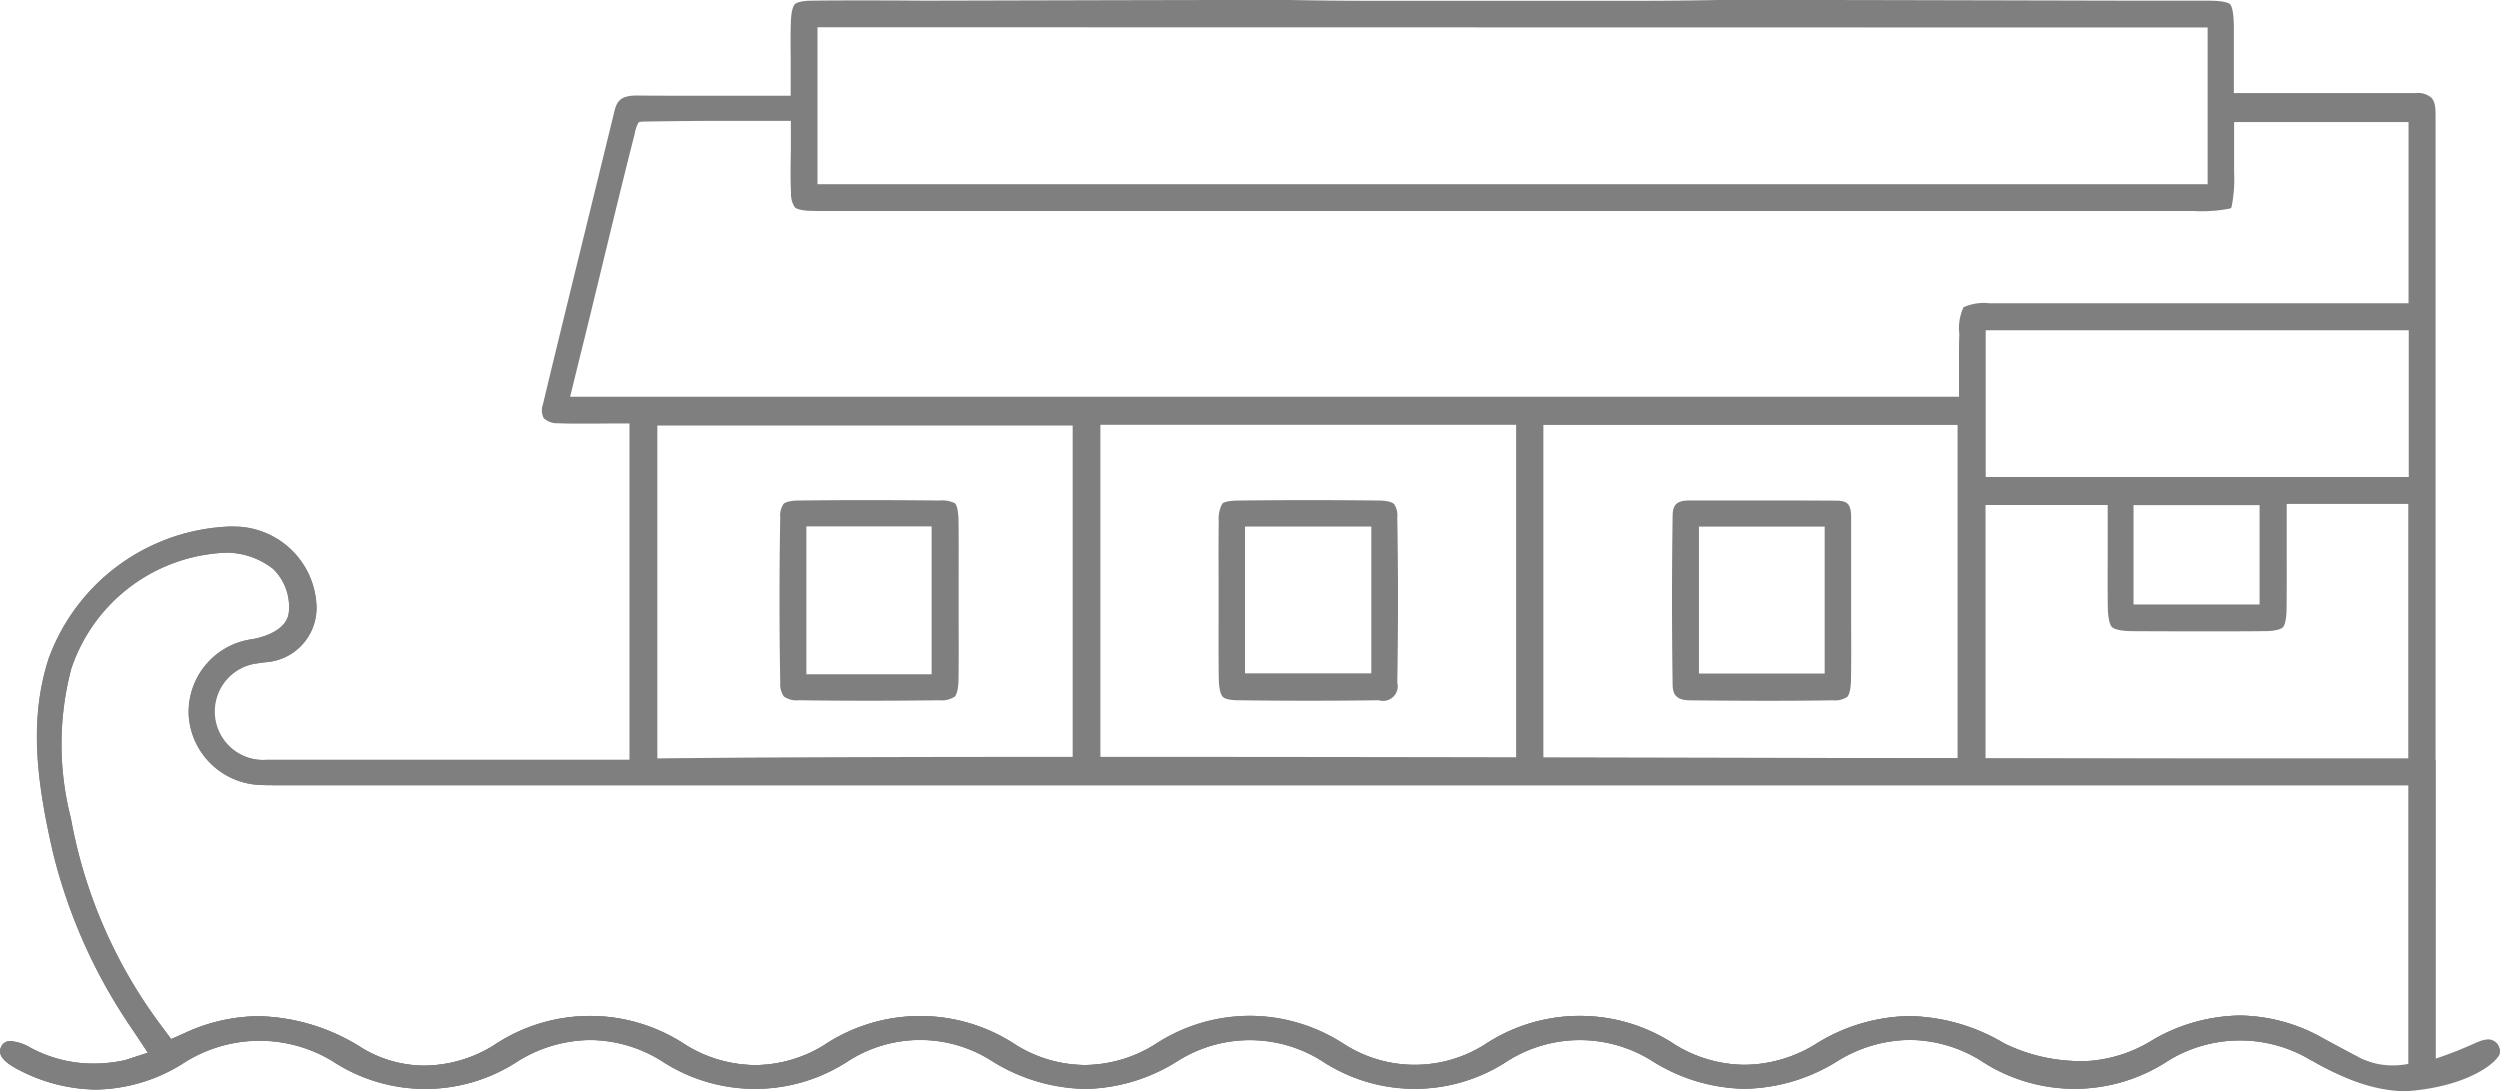 <?xml version="1.0" encoding="UTF-8"?> <svg xmlns="http://www.w3.org/2000/svg" width="115.57" height="50.449" viewBox="0 0 115.57 50.449"><g id="bnw" transform="translate(-540.045 -2258.093)" opacity="0.5"><g id="Group_580" data-name="Group 580" transform="translate(540.045 2258.093)"><path id="Path_8916" data-name="Path 8916" d="M1772.712,5318.942a11.507,11.507,0,0,1-2.4.928v-39.137c0-.433,0-.867,0-1.3v-.579c0-.781,0-1.576,0-2.359,0-.072,0-.142,0-.208,0-.441,0-.76-.2-.968a.945.945,0,0,0-.709-.21h-8.416l0-1.619c0-.451,0-.975,0-1.48-.012-.733-.115-.946-.178-1.012-.049-.047-.241-.157-.973-.16-.652,0-1.307,0-1.971,0h-1.225l-3.028-.007c-5.5-.013-15.745-.038-16.417-.026-1.208.025-2.5.038-3.837.038H1721.2c-1.26,0-2.536-.012-3.791-.036-.582-.011-9.376.011-14.1.023l-2.747.007h-.065c-1.107-.008-2-.012-2.8-.012s-1.6,0-2.45.012c-.567.006-.736.117-.781.162s-.161.216-.183.77-.017,1.1-.011,1.685v.277c0,.2,0,.4,0,.6v.9l-2.778,0-1.783,0c-.969,0-1.772,0-2.529-.009h-.024c-.724,0-.916.241-1.032.716q-.549,2.249-1.1,4.5l-.192.784c-.665,2.711-1.353,5.514-2.013,8.268a.811.811,0,0,0,.036.649.906.906,0,0,0,.67.233c.243.012.511.017.869.017l.477,0,.254,0c.259,0,.523-.006.792-.006h.9v15.546h-16.769a2.24,2.24,0,0,1-.4-4.462,3.413,3.413,0,0,1,.366-.05l.062-.006c.063-.006.119-.013.164-.021a2.519,2.519,0,0,0,2.115-2.484,3.822,3.822,0,0,0-3.615-3.755c-.117,0-.236-.008-.353-.008a9.283,9.283,0,0,0-8.419,6.115c-.9,2.8-.566,5.627.213,9a24.893,24.893,0,0,0,3.684,8.168l.691,1.044-1.044.34a6.829,6.829,0,0,1-1.566.161,6.152,6.152,0,0,1-2.85-.753,2.1,2.1,0,0,0-.892-.285.434.434,0,0,0-.422.258.459.459,0,0,0-.022.364c.015.053.123.336.817.69a7.885,7.885,0,0,0,3.58.92,7.756,7.756,0,0,0,3.962-1.163,6.5,6.5,0,0,1,6.978-.149,7.8,7.8,0,0,0,8.6-.016,6.44,6.44,0,0,1,3.312-.96,6.322,6.322,0,0,1,3.261.94,7.867,7.867,0,0,0,8.706.007,6.154,6.154,0,0,1,6.57,0,8.408,8.408,0,0,0,4.344,1.312,8.221,8.221,0,0,0,4.259-1.279,6.256,6.256,0,0,1,6.675-.021,7.8,7.8,0,0,0,8.6.006,6.263,6.263,0,0,1,6.674,0,8.256,8.256,0,0,0,4.278,1.288,8.365,8.365,0,0,0,4.325-1.3,6.436,6.436,0,0,1,3.31-.958,6.324,6.324,0,0,1,3.261.942,7.864,7.864,0,0,0,8.706.005,6.351,6.351,0,0,1,6.547-.031l.143.076a13.306,13.306,0,0,0,1.89.9,7.075,7.075,0,0,0,2.339.381,7.95,7.95,0,0,0,4.333-1.533A.476.476,0,0,0,1772.712,5318.942Zm-7.572-.121a7.972,7.972,0,0,0-3.879-1.068,8.222,8.222,0,0,0-3.987,1.107,6.465,6.465,0,0,1-2.968.991h-.043a8,8,0,0,1-3.886-.808,8.891,8.891,0,0,0-4.385-1.265,8.406,8.406,0,0,0-4.362,1.31,6.333,6.333,0,0,1-3.258.943,6.219,6.219,0,0,1-3.211-.926,7.948,7.948,0,0,0-8.811-.006,6.056,6.056,0,0,1-6.468-.007,8.44,8.44,0,0,0-4.38-1.325,8.529,8.529,0,0,0-4.428,1.346,6.2,6.2,0,0,1-3.2.928,6.115,6.115,0,0,1-3.162-.911,8.008,8.008,0,0,0-8.91,0,6.115,6.115,0,0,1-3.169.914,6.2,6.2,0,0,1-3.2-.923,7.975,7.975,0,0,0-8.906.023,6.172,6.172,0,0,1-3.175.924,5.579,5.579,0,0,1-2.887-.808,9.253,9.253,0,0,0-4.779-1.475,8.216,8.216,0,0,0-3.395.766l-.654.291-.429-.574a22.748,22.748,0,0,1-4.212-9.644,13.726,13.726,0,0,1,.017-6.894,7.859,7.859,0,0,1,7.22-5.375,3.549,3.549,0,0,1,2.1.741,2.446,2.446,0,0,1,.744,1.962c-.047.923-1.281,1.222-1.658,1.292a3.4,3.4,0,0,0-2.973,3.567,3.44,3.44,0,0,0,3.369,3.18c.163.006.331.009.545.009.111,0,.222,0,.332,0h98.371v13s-.6.3-2.169-.343C1766.888,5319.757,1765.72,5319.139,1765.14,5318.821Zm-69.629-39.5v-7.255l64.264.011v7.245Zm52.77,8.249v1.575h-64.205l.373-1.522.4-1.614c.207-.845.428-1.759.656-2.7.521-2.151,1.06-4.375,1.55-6.293a1.707,1.707,0,0,1,.18-.542c.04-.042.138-.045.355-.049.939-.017,2.675-.033,3.334-.033l1.175,0h.018c.414,0,.834,0,1.263,0h.9v.9c0,.293,0,.572-.007.844-.007.5-.015,1.064.015,1.59a1.1,1.1,0,0,0,.172.659c.055.055.219.149.7.168.114,0,.238.008.392.008l.309,0,.293,0h62.988a6.81,6.81,0,0,0,1.657-.113l.06-.024.024-.061a6.555,6.555,0,0,0,.115-1.6v-2.315h8.064v8.377h-19.39a2.247,2.247,0,0,0-1.184.186,2.3,2.3,0,0,0-.193,1.231C1748.279,5286.679,1748.279,5287.112,1748.281,5287.57Zm8.068,11.18v-4.592h5.827v4.592Zm-1.191.046c.007.706.126.93.191.994s.274.19.969.193c1.124.006,2.14.009,3.1.009,1.1,0,2.063,0,2.95-.01.642,0,.83-.124.881-.174s.168-.233.175-.859c.009-.783.008-1.556.006-2.375v-.308q0-.62,0-1.264v-.9h5.62v11.76h-19.543v-11.712h5.648v.9q0,.587,0,1.171v.271C1755.152,5297.25,1755.15,5298.034,1755.158,5298.8Zm-5.643-5.938v-6.785h19.557v6.785Zm-1.3-2.407v15.4h-19.148v-15.4Zm-20.408-.008v15.4h-19.218v-15.4Zm-20.5.033v15.4h-19.2v-15.4Z" transform="translate(-1657.72 -5270.806)"></path><path id="Path_8917" data-name="Path 8917" d="M1899.138,5434.656h0a1,1,0,0,0,.679.172c1.025.016,2.123.023,3.263.023,1.022,0,2.113-.007,3.241-.021a1.116,1.116,0,0,0,.719-.17c.061-.068.164-.264.172-.808.012-.845.009-1.7.006-2.525q0-.562,0-1.127t0-1.115c0-.83.006-1.688-.006-2.538-.01-.618-.122-.777-.156-.812l-.016-.014a1.314,1.314,0,0,0-.711-.125c-2.228-.025-4.506-.024-6.508,0-.5.006-.661.115-.7.158a.963.963,0,0,0-.151.616c-.045,2.513-.045,5.084,0,7.645A1,1,0,0,0,1899.138,5434.656Zm1.04-1.028v-6.837h5.79v6.837Z" transform="translate(-1862.901 -5402.458)"></path><path id="Path_8918" data-name="Path 8918" d="M2034.84,5433.845c.009.549.114.747.181.82s.228.158.71.164c1.078.015,2.167.022,3.236.022,1.1,0,2.2-.007,3.268-.022a.676.676,0,0,0,.856-.809c.044-2.581.044-5.152,0-7.642a.952.952,0,0,0-.15-.621c-.046-.045-.207-.154-.7-.16-1.976-.025-4.251-.026-6.508,0-.525.006-.685.1-.729.14l0,0a1.414,1.414,0,0,0-.167.8c-.013.844-.01,1.7-.007,2.529q0,.562,0,1.121t0,1.129C2034.829,5432.148,2034.826,5433,2034.84,5433.845Zm1.212-.261V5426.8h5.838v6.784Z" transform="translate(-1978.497 -5402.458)"></path><path id="Path_8919" data-name="Path 8919" d="M2175.944,5434.9c1.605.015,2.647.021,3.594.021,1.083,0,2.073-.007,3.027-.022a1.037,1.037,0,0,0,.663-.157c.048-.049.162-.22.174-.763.015-.884.012-1.792.007-2.646l0-2.536q0-1.181,0-2.362c0-.655-.211-.763-.712-.766-.82-.005-1.691-.008-2.827-.008h-3.929c-.654,0-.777.244-.784.723-.038,2.555-.039,5.167,0,7.764C2175.159,5434.6,2175.294,5434.891,2175.944,5434.9Zm.431-1.238v-6.792h5.811v6.792Z" transform="translate(-2097.835 -5402.525)"></path></g><g id="Group_581" data-name="Group 581" transform="translate(540.045 2282.433)"><path id="Path_8920" data-name="Path 8920" d="M1770.311,5444.534s-83.052-.313-83.5,0h-16.769a2.241,2.241,0,0,1-.4-4.463,3.4,3.4,0,0,1,.366-.049l.062-.006c.063-.007.119-.013.164-.021a2.519,2.519,0,0,0,2.115-2.484,3.822,3.822,0,0,0-3.615-3.755c-.117,0-.236-.008-.353-.008a9.282,9.282,0,0,0-8.419,6.115c-.9,2.8-.566,5.627.213,9a24.9,24.9,0,0,0,3.684,8.167l.691,1.044-1.044.341a6.855,6.855,0,0,1-1.566.16,6.151,6.151,0,0,1-2.85-.752,2.106,2.106,0,0,0-.892-.285.434.434,0,0,0-.422.259.459.459,0,0,0-.022.364c.015.053.123.336.817.69a7.885,7.885,0,0,0,3.58.92,7.762,7.762,0,0,0,3.962-1.164,6.5,6.5,0,0,1,6.978-.149,7.8,7.8,0,0,0,8.6-.017,6.453,6.453,0,0,1,3.312-.96,6.323,6.323,0,0,1,3.261.941,7.869,7.869,0,0,0,8.706.007,6.151,6.151,0,0,1,6.57,0,8.408,8.408,0,0,0,4.344,1.312,8.226,8.226,0,0,0,4.259-1.279,6.257,6.257,0,0,1,6.675-.021,7.794,7.794,0,0,0,8.6.006,6.266,6.266,0,0,1,6.674,0,8.253,8.253,0,0,0,4.278,1.288,8.368,8.368,0,0,0,4.325-1.3,6.432,6.432,0,0,1,3.31-.959,6.328,6.328,0,0,1,3.261.942,7.862,7.862,0,0,0,8.706.006,6.354,6.354,0,0,1,6.547-.031l.143.076a13.306,13.306,0,0,0,1.89.9,7.087,7.087,0,0,0,2.339.381,7.951,7.951,0,0,0,4.333-1.532.476.476,0,0,0-.514-.679,11.477,11.477,0,0,1-2.4.928Zm-5.172,12.889a7.967,7.967,0,0,0-3.879-1.069,8.227,8.227,0,0,0-3.987,1.107,6.471,6.471,0,0,1-2.968.992h-.043a8,8,0,0,1-3.886-.809,8.885,8.885,0,0,0-4.385-1.265,8.4,8.4,0,0,0-4.362,1.31,6.333,6.333,0,0,1-3.258.942,6.215,6.215,0,0,1-3.211-.926,7.948,7.948,0,0,0-8.811-.005,6.056,6.056,0,0,1-6.468-.008,7.93,7.93,0,0,0-8.808.021,6.2,6.2,0,0,1-3.2.927,6.119,6.119,0,0,1-3.162-.911,8.009,8.009,0,0,0-8.91,0,6.115,6.115,0,0,1-3.169.914,6.192,6.192,0,0,1-3.2-.923,7.975,7.975,0,0,0-8.906.023,6.173,6.173,0,0,1-3.175.924,5.588,5.588,0,0,1-2.887-.808,9.244,9.244,0,0,0-4.779-1.475,8.23,8.23,0,0,0-3.395.765l-.654.292-.429-.574a22.75,22.75,0,0,1-4.212-9.645,13.724,13.724,0,0,1,.017-6.894,7.86,7.86,0,0,1,7.22-5.375,3.552,3.552,0,0,1,2.1.741,2.446,2.446,0,0,1,.744,1.962c-.047.923-1.281,1.222-1.658,1.292a3.394,3.394,0,0,0-2.973,3.567,3.438,3.438,0,0,0,3.369,3.179c.163.007.331.01.545.01.111,0,.222,0,.332,0h98.371v13s-.6.3-2.169-.342C1766.888,5458.358,1765.72,5457.74,1765.14,5457.423Z" transform="translate(-1657.72 -5433.747)"></path></g><path id="Path_8921" data-name="Path 8921" d="M1769.069,5587.316a3.646,3.646,0,0,1-2.181-.225s-1.168-.618-1.748-.936a7.967,7.967,0,0,0-3.879-1.069,8.227,8.227,0,0,0-3.987,1.107,6.465,6.465,0,0,1-2.968.992h-.043a8,8,0,0,1-3.886-.808,8.881,8.881,0,0,0-4.385-1.265,8.4,8.4,0,0,0-4.362,1.31,6.332,6.332,0,0,1-3.258.942,6.215,6.215,0,0,1-3.211-.926,7.95,7.95,0,0,0-8.811-.005,6.06,6.06,0,0,1-6.468-.008,7.926,7.926,0,0,0-8.808.021,6.2,6.2,0,0,1-3.2.927,6.124,6.124,0,0,1-3.162-.911,8.009,8.009,0,0,0-8.91,0,6.115,6.115,0,0,1-3.169.914,6.192,6.192,0,0,1-3.2-.923,7.977,7.977,0,0,0-8.906.023,6.168,6.168,0,0,1-3.175.924,5.588,5.588,0,0,1-2.887-.808,9.245,9.245,0,0,0-4.779-1.475,8.223,8.223,0,0,0-3.395.766l-.654.291-1.09.639-1.044.341a6.855,6.855,0,0,1-1.566.16,6.151,6.151,0,0,1-2.85-.752,2.1,2.1,0,0,0-.892-.285.434.434,0,0,0-.422.258.459.459,0,0,0-.022.364c.015.054.123.337.817.691a7.891,7.891,0,0,0,3.58.92,7.761,7.761,0,0,0,3.962-1.163,6.5,6.5,0,0,1,6.978-.15,7.8,7.8,0,0,0,8.6-.016,6.444,6.444,0,0,1,3.312-.96,6.319,6.319,0,0,1,3.261.941,7.871,7.871,0,0,0,8.706.007,6.151,6.151,0,0,1,6.57,0,8.408,8.408,0,0,0,4.344,1.312,8.222,8.222,0,0,0,4.259-1.279,6.255,6.255,0,0,1,6.675-.021,7.791,7.791,0,0,0,8.6.005,6.267,6.267,0,0,1,6.674,0,8.253,8.253,0,0,0,4.278,1.289,8.365,8.365,0,0,0,4.325-1.3,6.432,6.432,0,0,1,3.31-.959,6.328,6.328,0,0,1,3.261.942,7.864,7.864,0,0,0,8.706.006,6.351,6.351,0,0,1,6.547-.031l.143.076a13.414,13.414,0,0,0,1.89.9,7.121,7.121,0,0,0,2.335.481c2.839-.191,4.13-1.258,4.338-1.633a.531.531,0,0,0-.566-.761c-.44.055-.656.312-2.393.9Z" transform="translate(-1117.675 -3280.046)"></path></g></svg> 